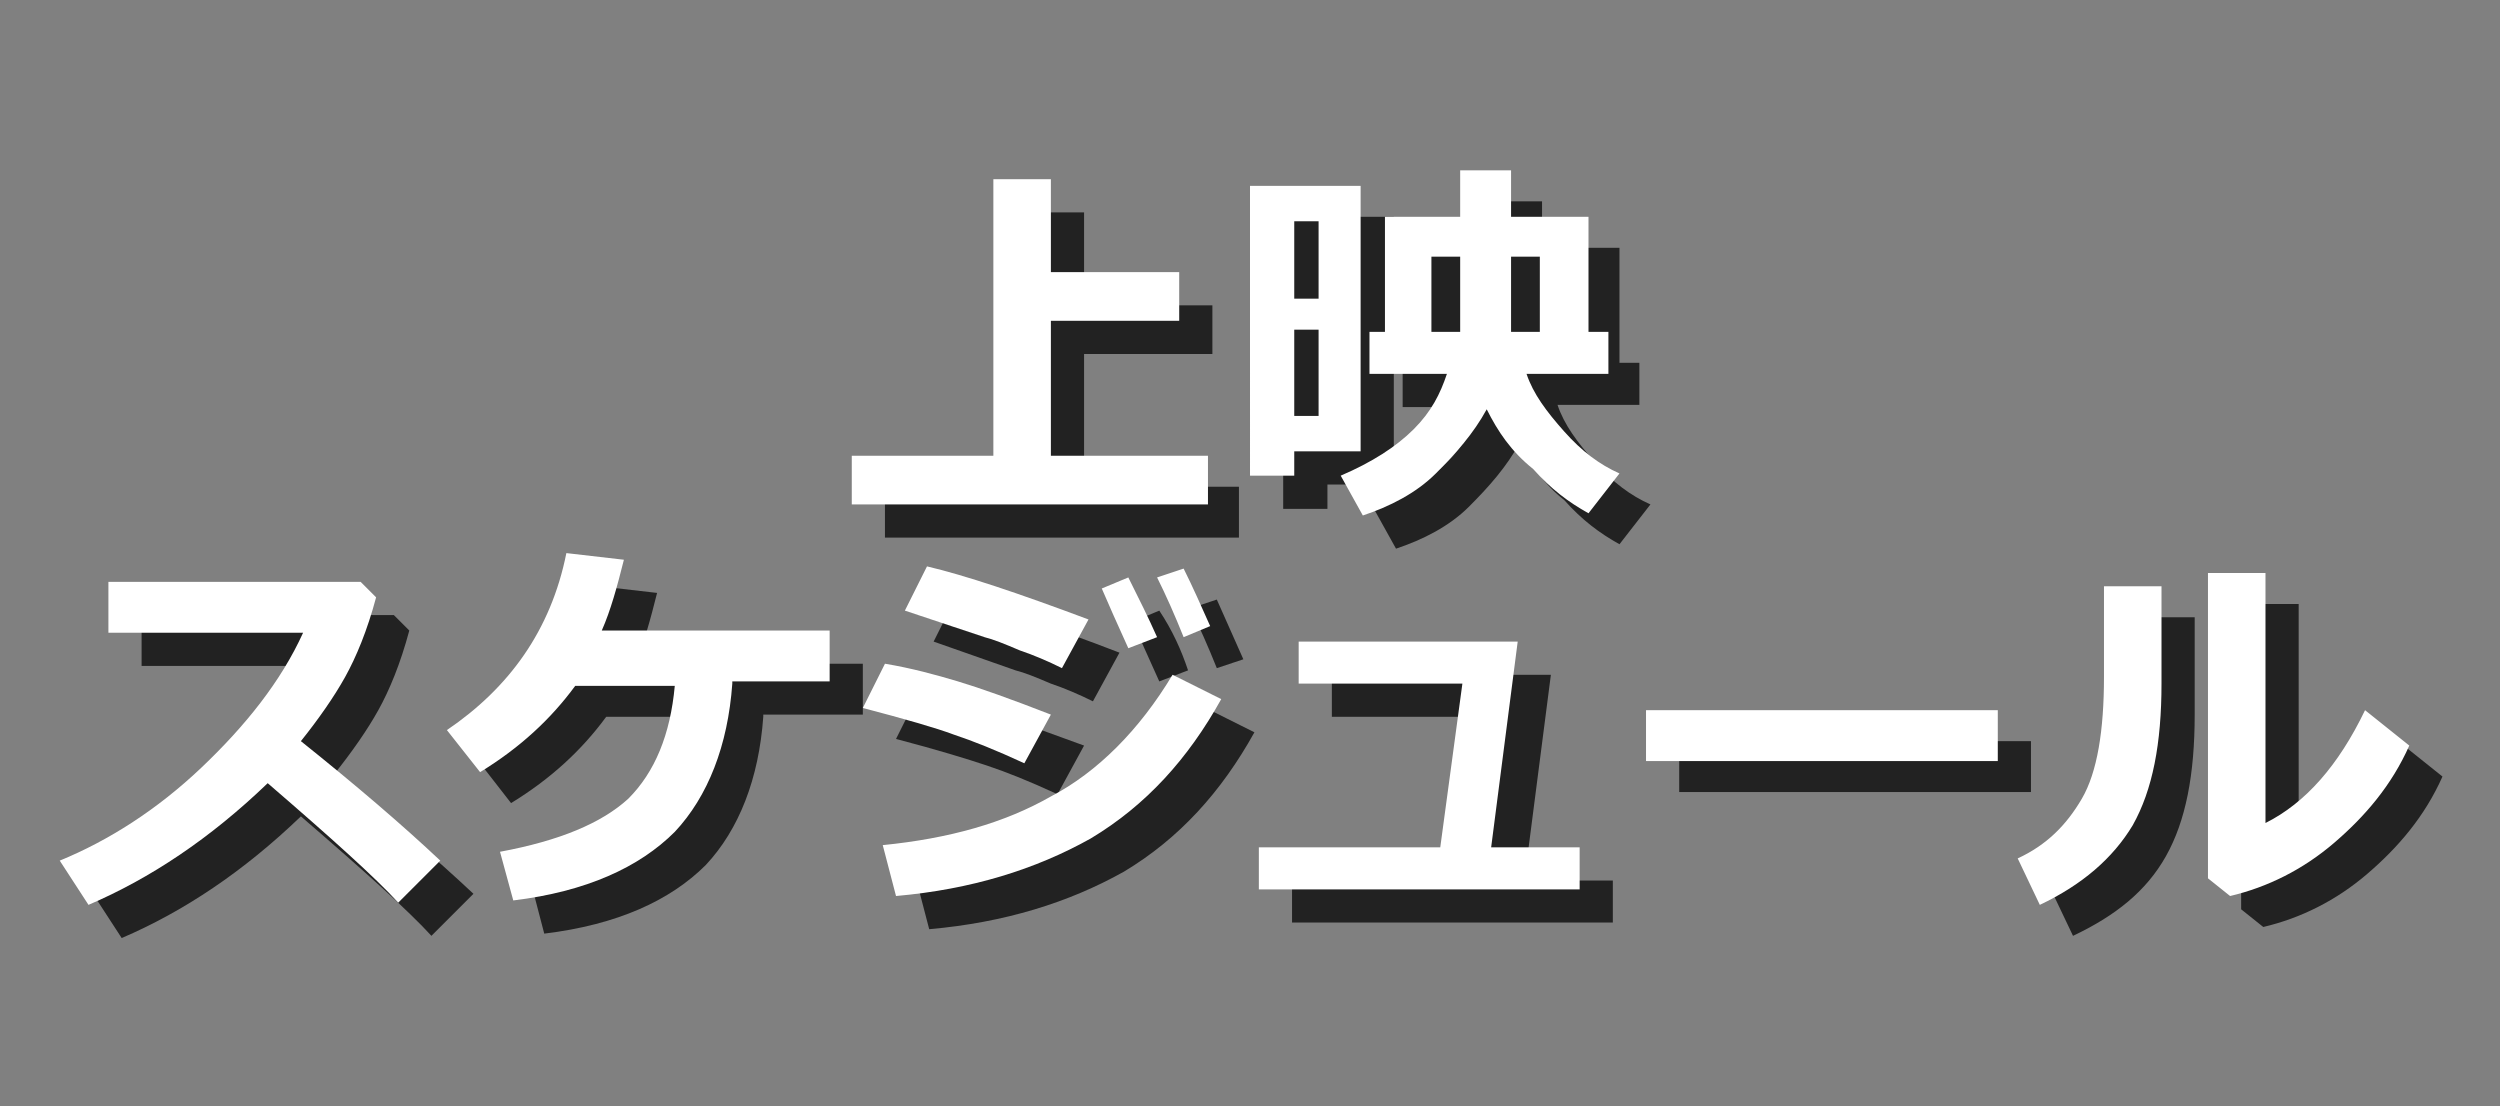 <?xml version="1.0" encoding="utf-8"?>
<!-- Generator: Adobe Illustrator 28.1.0, SVG Export Plug-In . SVG Version: 6.00 Build 0)  -->
<svg version="1.1" id="レイヤー_1" xmlns="http://www.w3.org/2000/svg" xmlns:xlink="http://www.w3.org/1999/xlink" x="0px"
	 y="0px" viewBox="0 0 113 50" style="enable-background:new 0 0 113 50;" xml:space="preserve">
<rect x="0" y="0" width="113" height="50" fill="#808080" stroke="none"/>
<style type="text/css">
	.st0{fill:#222222;}
	.st1{fill:#FFFFFF;}
</style>
<g id="上映スケジュール">
	<g>
		<path class="st0" d="M56,24.3H40V22h6.4V9.6H49v4.2h5.8v2.2H49V22H56V24.3z"/>
		<path class="st0" d="M63,21.9h-3V23h-2V9.8h5V21.9z M61.1,15v-3.5H60V15H61.1z M61.1,20.3v-3.9H60v3.9H61.1z M68.7,20
			c-0.6,1.1-1.4,2-2.3,2.9s-2.1,1.5-3.3,1.9l-1-1.8c1.4-0.6,2.5-1.3,3.3-2.1s1.2-1.6,1.5-2.5h-3.5v-1.9H64v-5.2h3.4V9.1h2.3v2.1h3.5
			v5.2h0.9v1.9h-3.7c0.3,0.9,0.9,1.7,1.7,2.6s1.6,1.5,2.5,1.9l-1.4,1.8c-0.9-0.5-1.7-1.1-2.5-2C69.8,21.9,69.2,21,68.7,20z
			 M67.4,16.5v-3.4h-1.3v3.4H67.4z M69.7,13.1v3.4H71v-3.4H69.7z"/>
		<path class="st1" d="M54.5,22.8H38.5v-2.2h6.4V8.1h2.6v4.2h5.8v2.2h-5.8v6.1h7.1V22.8z"/>
		<path class="st1" d="M61.5,20.4h-3v1.1h-2V8.4h5V20.4z M59.6,13.5V10h-1.1v3.5H59.6z M59.6,18.8v-3.9h-1.1v3.9H59.6z M67.2,18.5
			c-0.6,1.1-1.4,2-2.3,2.9s-2.1,1.5-3.3,1.9l-1-1.8c1.4-0.6,2.5-1.3,3.3-2.1s1.2-1.6,1.5-2.5h-3.5V15h0.7V9.8H66V7.7h2.3v2.1h3.5V15
			h0.9v1.9h-3.7c0.3,0.9,0.9,1.7,1.7,2.6s1.6,1.5,2.5,1.9l-1.4,1.8c-0.9-0.5-1.7-1.1-2.5-2C68.3,20.4,67.7,19.5,67.2,18.5z M66,15
			v-3.4h-1.3V15H66z M68.3,11.6V15h1.3v-3.4H68.3z"/>
	</g>
	<g>
		<path class="st0" d="M21.4,40.4l-1.9,1.9c-1-1.1-3-2.9-5.9-5.4c-2.6,2.5-5.3,4.3-8.1,5.5l-1.3-2c2.2-0.9,4.4-2.3,6.4-4.2
			s3.6-3.9,4.6-6.1l-8.8,0v-2.3h11.4l0.7,0.7c-0.4,1.5-0.9,2.7-1.4,3.6c-0.5,0.9-1.2,1.9-2,2.9C17.6,37,19.7,38.8,21.4,40.4z"/>
		<path class="st0" d="M34.5,32.4c-0.2,2.8-1.1,5.1-2.6,6.7c-1.6,1.6-4,2.7-7.3,3.1L24,39.9c2.7-0.5,4.6-1.3,5.8-2.4
			c1.2-1.2,1.9-2.9,2.1-5.1h-4.5c-1.1,1.5-2.5,2.8-4.3,3.9l-1.4-1.8c2.8-1.9,4.7-4.5,5.4-8l2.6,0.3c-0.3,1.2-0.6,2.3-1,3.2h10.3v2.3
			H34.5z"/>
		<path class="st0" d="M49,33.7l-1.2,2.2c-1.3-0.6-2.3-1-3.2-1.3s-2.2-0.7-4.1-1.2l1-2c1.2,0.2,2.3,0.5,3.3,0.8
			C45.7,32.5,47.1,33,49,33.7z M56.7,33.1c-1.5,2.7-3.4,4.8-5.9,6.3c-2.5,1.4-5.4,2.3-8.8,2.6l-0.6-2.3c3-0.3,5.5-1,7.6-2.2
			s4-3,5.5-5.5L56.7,33.1z M50.6,29.5l-1.2,2.2c-0.6-0.3-1.3-0.6-1.9-0.8c-0.7-0.3-1.2-0.5-1.6-0.6L42.2,29l1-2
			C45,27.5,47.5,28.3,50.6,29.5z M53.7,30.3l-1.3,0.5c-0.5-1.1-0.9-2-1.2-2.7l1.2-0.5C53,28.5,53.4,29.4,53.7,30.3z M56.2,29.8
			L55,30.2c-0.4-1-0.8-1.9-1.2-2.7l1.2-0.4C55.4,28,55.8,28.9,56.2,29.8z"/>
		<path class="st0" d="M72.9,41.7H58.4v-1.9h8.2l1-7.4h-7.4v-1.9h9.9l-1.2,9.3h4V41.7z"/>
		<path class="st0" d="M91.8,35.8H75.9v-2.3h15.9V35.8z"/>
		<path class="st0" d="M99.2,32.3c0,2.7-0.4,4.8-1.3,6.4s-2.3,2.7-4.2,3.6l-1-2.1c1.3-0.6,2.2-1.5,2.9-2.7c0.7-1.2,1-3.1,1-5.5v-4.1
			h2.6V32.3z M110.4,35.1c-0.8,1.8-2,3.2-3.4,4.4s-3,2-4.7,2.4l-1-0.8V27.3h2.6v11.3c1.8-0.9,3.3-2.6,4.5-5.1L110.4,35.1z"/>
		<path class="st1" d="M19.9,38.9l-1.9,1.9c-1-1.1-3-2.9-5.9-5.4c-2.6,2.5-5.3,4.3-8.1,5.5l-1.3-2c2.2-0.9,4.4-2.3,6.4-4.2
			s3.6-3.9,4.6-6.1l-8.8,0v-2.3h11.4l0.7,0.7c-0.4,1.5-0.9,2.7-1.4,3.6c-0.5,0.9-1.2,1.9-2,2.9C16.1,35.5,18.2,37.3,19.9,38.9z"/>
		<path class="st1" d="M33.1,30.9c-0.2,2.8-1.1,5.1-2.6,6.7c-1.6,1.6-4,2.7-7.3,3.1l-0.6-2.2c2.7-0.5,4.6-1.3,5.8-2.4
			c1.2-1.2,1.9-2.9,2.1-5.1h-4.5c-1.1,1.5-2.5,2.8-4.3,3.9L20.2,33c2.8-1.9,4.7-4.5,5.4-8l2.6,0.3c-0.3,1.2-0.6,2.3-1,3.2h10.3v2.3
			H33.1z"/>
		<path class="st1" d="M47.5,32.3l-1.2,2.2c-1.3-0.6-2.3-1-3.2-1.3c-0.8-0.3-2.2-0.7-4.1-1.2l1-2c1.2,0.2,2.3,0.5,3.3,0.8
			C44.3,31.1,45.7,31.6,47.5,32.3z M55.2,31.6c-1.5,2.7-3.4,4.8-5.9,6.3c-2.5,1.4-5.4,2.3-8.8,2.6l-0.6-2.3c3-0.3,5.5-1,7.6-2.2
			c2.1-1.1,4-3,5.5-5.5L55.2,31.6z M49.2,28l-1.2,2.2c-0.6-0.3-1.3-0.6-1.9-0.8c-0.7-0.3-1.2-0.5-1.6-0.6l-3.6-1.2l1-2
			C43.6,26,46,26.8,49.2,28z M52.3,28.8L51,29.3c-0.5-1.1-0.9-2-1.2-2.7l1.2-0.5C51.5,27.1,51.9,27.9,52.3,28.8z M54.7,28.3
			l-1.2,0.5c-0.4-1-0.8-1.9-1.2-2.7l1.2-0.4C53.9,26.5,54.3,27.4,54.7,28.3z"/>
		<path class="st1" d="M71.4,40.2H56.9v-1.9h8.2l1-7.4h-7.4V29h9.9l-1.2,9.3h4V40.2z"/>
		<path class="st1" d="M90.3,34.4H74.4v-2.3h15.9V34.4z"/>
		<path class="st1" d="M97.7,30.9c0,2.7-0.4,4.8-1.3,6.4c-0.9,1.5-2.3,2.7-4.2,3.6l-1-2.1c1.3-0.6,2.2-1.5,2.9-2.7
			c0.7-1.2,1-3.1,1-5.5v-4.1h2.6V30.9z M108.9,33.7c-0.8,1.8-2,3.2-3.4,4.4c-1.4,1.2-3,2-4.7,2.4l-1-0.8V25.9h2.6v11.3
			c1.8-0.9,3.3-2.6,4.5-5.1L108.9,33.7z"/>
	</g>
</g>
</svg>
